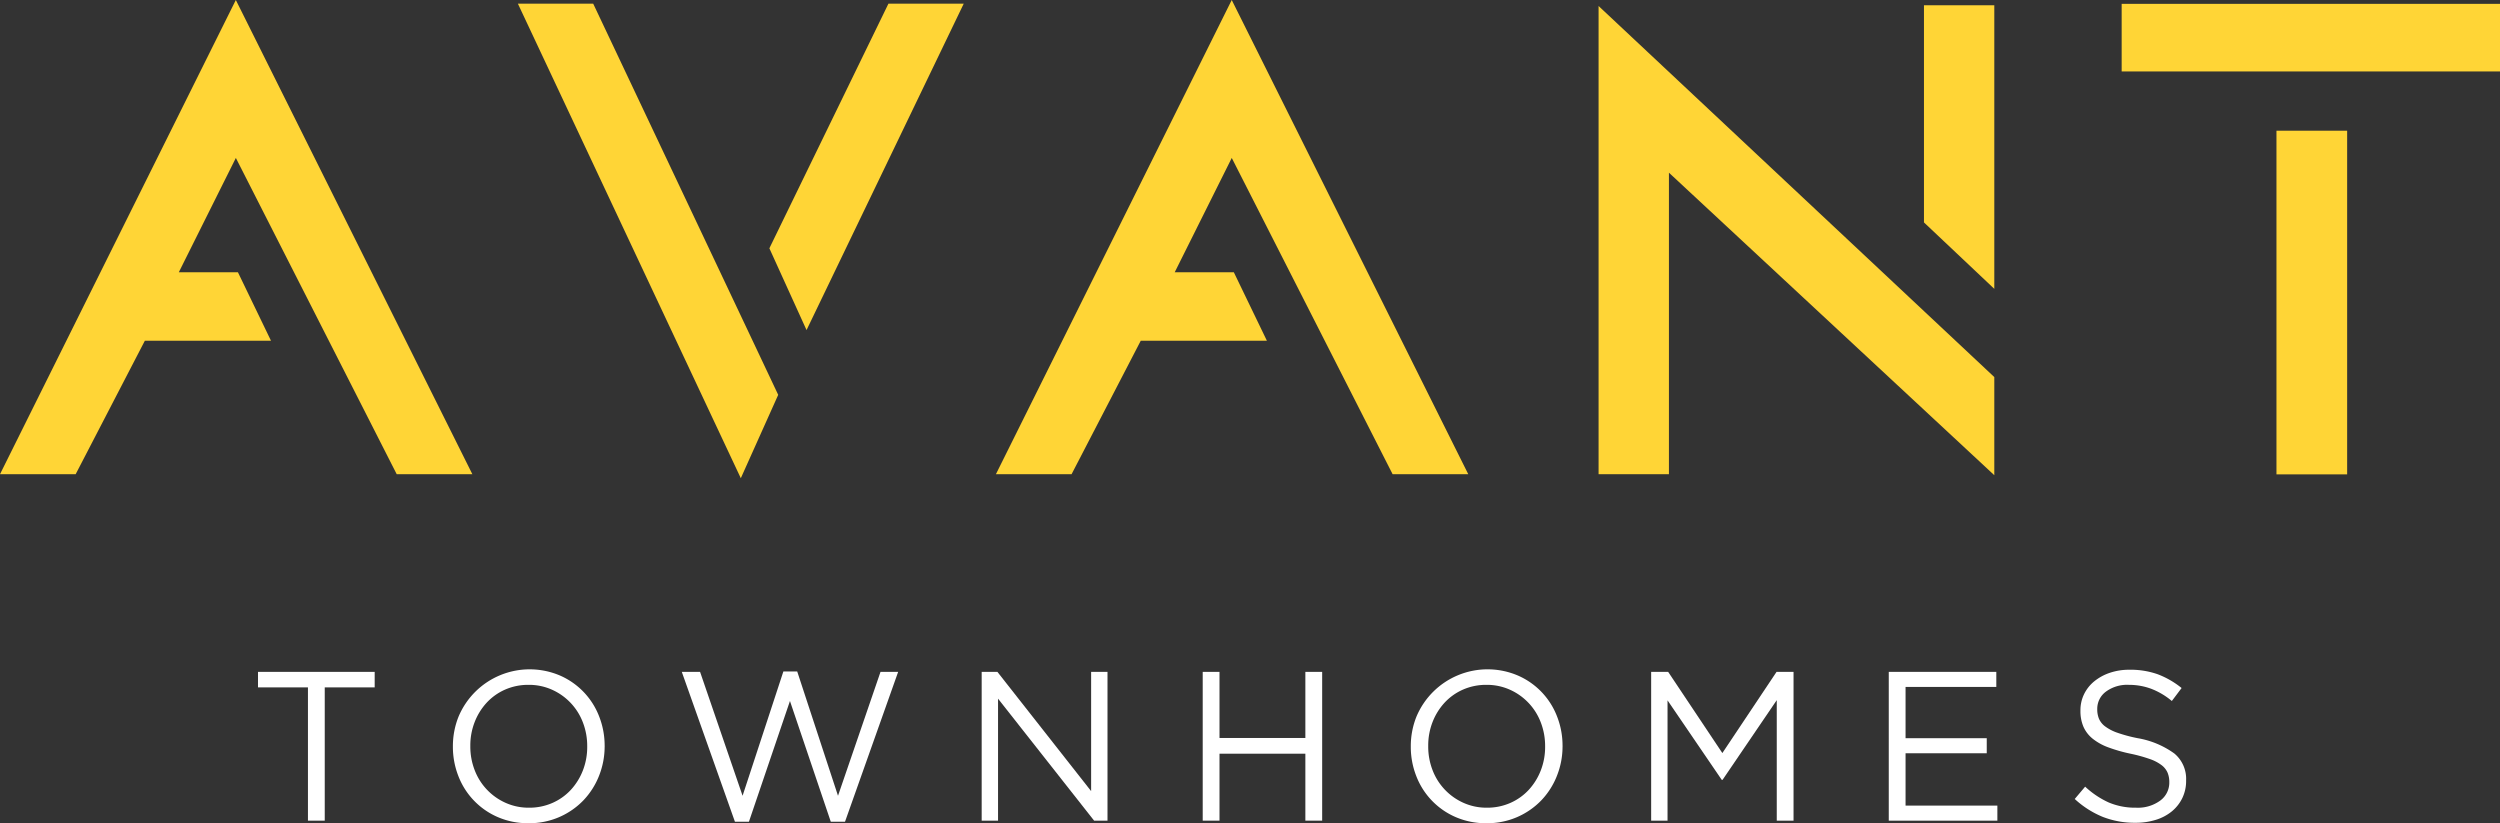 <svg id="Layer_1" data-name="Layer 1" xmlns="http://www.w3.org/2000/svg" viewBox="0 0 188.206 61.973">
  <rect x="0" y="0" width="188.206" height="61.973" fill="#333333" stroke="none"/>
  <defs>
    <style>
      .cls-1 {
        fill: #fff;
      }

      .cls-2 {
        fill: #ffd536;
      }
    </style>
  </defs>
  <title>avant-logo</title>
  <g>
    <path class="cls-1" d="M24.951,56.363H21.191v-1.168h8.784v1.168H26.215V66.396H24.951Z" transform="translate(-1.768 -4.615)"/>
    <path class="cls-1" d="M41.559,66.588a5.683,5.683,0,0,1-2.328-.465,5.509,5.509,0,0,1-2.96-3.096,6.009,6.009,0,0,1-.408-2.2V60.796a5.969,5.969,0,0,1,.416-2.208,5.808,5.808,0,0,1,7.64-3.12,5.513,5.513,0,0,1,2.96,3.096,6.012,6.012,0,0,1,.408,2.2.021.021,0,0,1,0,.032,5.982,5.982,0,0,1-.416,2.208,5.7,5.7,0,0,1-1.168,1.848,5.632,5.632,0,0,1-4.144,1.736Zm.032-1.168a4.291,4.291,0,0,0,1.768-.36,4.17,4.17,0,0,0,1.384-.984,4.62,4.62,0,0,0,.904-1.456,4.844,4.844,0,0,0,.328-1.792V60.796a4.917,4.917,0,0,0-.328-1.801,4.408,4.408,0,0,0-2.32-2.456,4.217,4.217,0,0,0-1.768-.367,4.306,4.306,0,0,0-1.768.359,4.172,4.172,0,0,0-1.384.984,4.619,4.619,0,0,0-.904,1.456,4.838,4.838,0,0,0-.328,1.792v.032a4.905,4.905,0,0,0,.328,1.8,4.409,4.409,0,0,0,2.32,2.456A4.218,4.218,0,0,0,41.59,65.42Z" transform="translate(-1.768 -4.615)"/>
    <path class="cls-1" d="M53.095,55.195h1.376l3.2,9.328,3.072-9.36h1.04l3.072,9.36,3.2-9.328h1.328l-4,11.28H64.311L61.238,57.388l-3.088,9.088H57.095Z" transform="translate(-1.768 -4.615)"/>
    <path class="cls-1" d="M75.671,55.195h1.184l7.056,8.977V55.195h1.232v11.2h-1.008l-7.232-9.184v9.184H75.671Z" transform="translate(-1.768 -4.615)"/>
    <path class="cls-1" d="M92.311,55.195h1.264v4.977h6.464V55.195h1.265v11.2h-1.265v-5.04H93.575v5.04H92.311Z" transform="translate(-1.768 -4.615)"/>
    <path class="cls-1" d="M113.672,66.588a5.683,5.683,0,0,1-2.328-.465,5.513,5.513,0,0,1-2.96-3.096,5.998,5.998,0,0,1-.408-2.2V60.796a5.969,5.969,0,0,1,.416-2.208,5.807,5.807,0,0,1,7.64-3.12,5.505,5.505,0,0,1,2.96,3.096,6.002,6.002,0,0,1,.408,2.2.02.02,0,0,1,0,.032,5.972,5.972,0,0,1-.416,2.208,5.675,5.675,0,0,1-1.168,1.848,5.629,5.629,0,0,1-4.144,1.736Zm.032-1.168a4.292,4.292,0,0,0,1.768-.36,4.175,4.175,0,0,0,1.384-.984,4.629,4.629,0,0,0,.904-1.456,4.834,4.834,0,0,0,.328-1.792V60.796a4.907,4.907,0,0,0-.328-1.801,4.408,4.408,0,0,0-2.32-2.456,4.215,4.215,0,0,0-1.768-.367,4.308,4.308,0,0,0-1.769.359,4.175,4.175,0,0,0-1.384.984,4.629,4.629,0,0,0-.904,1.456,4.838,4.838,0,0,0-.327,1.792v.032a4.905,4.905,0,0,0,.327,1.8,4.416,4.416,0,0,0,2.32,2.456A4.22,4.22,0,0,0,113.704,65.42Z" transform="translate(-1.768 -4.615)"/>
    <path class="cls-1" d="M126.071,55.195h1.28l4.08,6.112,4.08-6.112h1.279v11.2H135.527V57.323l-4.08,6h-.063l-4.08-5.983v9.056H126.071Z" transform="translate(-1.768 -4.615)"/>
    <path class="cls-1" d="M143.959,55.195h8.096v1.136h-6.832V60.188h6.112v1.136h-6.112v3.937h6.912v1.136h-8.176Z" transform="translate(-1.768 -4.615)"/>
    <path class="cls-1" d="M162.535,66.556a6.606,6.606,0,0,1-2.456-.44,7.005,7.005,0,0,1-2.12-1.352l.784-.928a6.574,6.574,0,0,0,1.775,1.191,5.102,5.102,0,0,0,2.064.393,2.851,2.851,0,0,0,1.815-.536,1.669,1.669,0,0,0,.681-1.368V63.483a1.809,1.809,0,0,0-.129-.696,1.426,1.426,0,0,0-.449-.567,3.175,3.175,0,0,0-.89-.464,11.402,11.402,0,0,0-1.451-.4,11.792,11.792,0,0,1-1.677-.479,4.179,4.179,0,0,1-1.179-.656,2.41,2.41,0,0,1-.689-.896,2.971,2.971,0,0,1-.225-1.2V58.092a2.74,2.74,0,0,1,.272-1.216,2.848,2.848,0,0,1,.768-.969,3.732,3.732,0,0,1,1.168-.64,4.494,4.494,0,0,1,1.472-.232,6.132,6.132,0,0,1,2.152.345,6.576,6.576,0,0,1,1.784,1.031l-.736.977A5.445,5.445,0,0,0,163.694,56.46a4.796,4.796,0,0,0-1.655-.288,2.687,2.687,0,0,0-1.744.52,1.599,1.599,0,0,0-.641,1.288v.032a1.851,1.851,0,0,0,.129.712,1.439,1.439,0,0,0,.464.576,3.382,3.382,0,0,0,.928.479,11.044,11.044,0,0,0,1.52.408,6.606,6.606,0,0,1,2.761,1.152,2.477,2.477,0,0,1,.888,2.016v.032a2.939,2.939,0,0,1-.284,1.304,2.988,2.988,0,0,1-.784,1,3.511,3.511,0,0,1-1.204.64A5.036,5.036,0,0,1,162.535,66.556Z" transform="translate(-1.768 -4.615)"/>
  </g>
  <g>
    <path class="cls-2" d="M19.524,16.505,15.23,25.11h4.449l2.49,5.156H12.673L7.464,40.315H1.768L19.522,4.615,37.329,40.315H31.634Z" transform="translate(-1.768 -4.615)"/>
    <g>
      <polygon class="cls-2" points="38.988 0.277 44.658 0.277 56.878 26.111 58.585 29.725 55.77 36.001 38.988 0.277"/>
      <polygon class="cls-2" points="57.92 18.692 66.883 0.277 72.552 0.277 60.718 24.849 57.92 18.692"/>
    </g>
    <g>
      <polygon class="cls-2" points="150.136 28.386 150.136 35.775 125.641 13 125.641 35.7 120.345 35.7 120.345 0.452 150.136 28.386"/>
      <polygon class="cls-2" points="144.841 16.745 144.841 0.398 150.136 0.398 150.136 21.745 144.841 16.745"/>
    </g>
    <g>
      <rect class="cls-2" x="173.188" y="-6.792" width="5.089" height="28.483" transform="translate(181.415 -172.898) rotate(90)"/>
      <rect class="cls-2" x="162.87" y="24.731" width="25.872" height="5.321" transform="translate(201.43 -153.03) rotate(90)"/>
    </g>
    <path class="cls-2" d="M94.498,16.505,90.204,25.11h4.449l2.49,5.156H87.647L82.438,40.315h-5.696L94.496,4.615,112.303,40.315h-5.695Z" transform="translate(-1.768 -4.615)"/>
  </g>
</svg>
